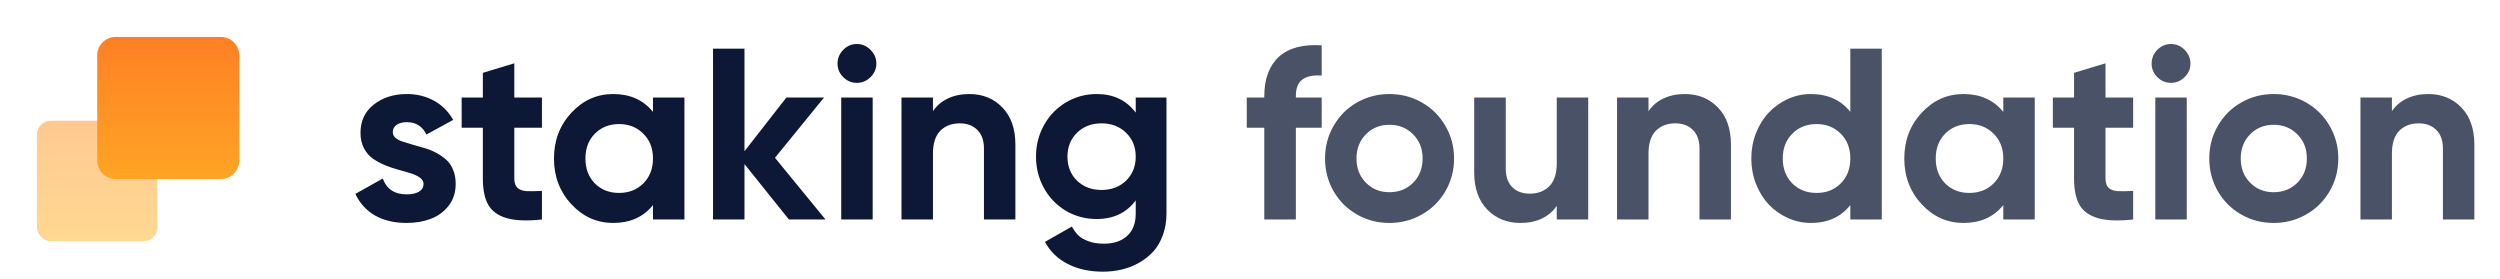 <svg width="323" height="36" viewBox="0 0 323 36" fill="none" xmlns="http://www.w3.org/2000/svg">
<path d="M50.748 17.076C50.748 17.353 50.861 17.594 51.086 17.8C51.322 18.005 51.63 18.169 52.01 18.292C52.4 18.415 52.836 18.549 53.318 18.692C53.811 18.836 54.309 18.98 54.811 19.123C55.314 19.257 55.807 19.452 56.289 19.708C56.782 19.965 57.218 20.257 57.597 20.586C57.987 20.914 58.295 21.35 58.521 21.894C58.757 22.438 58.875 23.059 58.875 23.756C58.875 24.844 58.577 25.778 57.982 26.558C57.387 27.338 56.617 27.907 55.673 28.267C54.739 28.626 53.693 28.805 52.533 28.805C50.953 28.805 49.598 28.487 48.47 27.851C47.341 27.204 46.489 26.271 45.914 25.049L49.455 23.064C49.681 23.721 50.055 24.229 50.578 24.588C51.102 24.937 51.753 25.111 52.533 25.111C53.2 25.111 53.729 24.998 54.119 24.772C54.519 24.536 54.719 24.198 54.719 23.756C54.719 23.449 54.57 23.187 54.273 22.971C53.975 22.746 53.585 22.556 53.103 22.402C52.62 22.248 52.087 22.094 51.502 21.94C50.927 21.786 50.353 21.591 49.778 21.355C49.203 21.119 48.675 20.837 48.193 20.509C47.71 20.17 47.32 19.718 47.023 19.154C46.725 18.579 46.576 17.918 46.576 17.169C46.576 15.619 47.151 14.398 48.3 13.505C49.45 12.602 50.871 12.15 52.564 12.15C53.857 12.15 55.027 12.438 56.074 13.012C57.12 13.587 57.946 14.413 58.552 15.491L55.088 17.384C54.586 16.317 53.744 15.783 52.564 15.783C52.03 15.783 51.594 15.896 51.256 16.122C50.917 16.348 50.748 16.666 50.748 17.076ZM70.019 16.507H66.448V23.064C66.448 23.608 66.582 24.008 66.848 24.265C67.125 24.521 67.526 24.665 68.049 24.695C68.583 24.716 69.239 24.706 70.019 24.665V28.359C68.121 28.564 66.612 28.508 65.494 28.19C64.375 27.872 63.575 27.302 63.093 26.481C62.62 25.66 62.385 24.521 62.385 23.064V16.507H59.645V12.597H62.385V9.411L66.448 8.179V12.597H70.019V16.507ZM84.365 12.597H88.429V28.359H84.365V26.496C83.124 28.036 81.41 28.805 79.224 28.805C77.12 28.805 75.319 28 73.821 26.389C72.323 24.777 71.574 22.807 71.574 20.478C71.574 18.148 72.323 16.178 73.821 14.567C75.319 12.956 77.12 12.15 79.224 12.15C81.41 12.15 83.124 12.92 84.365 14.459V12.597ZM79.978 24.926C81.251 24.926 82.297 24.516 83.118 23.695C83.95 22.864 84.365 21.791 84.365 20.478C84.365 19.164 83.95 18.097 83.118 17.276C82.297 16.445 81.251 16.029 79.978 16.029C78.716 16.029 77.674 16.445 76.853 17.276C76.043 18.097 75.638 19.164 75.638 20.478C75.638 21.791 76.043 22.864 76.853 23.695C77.674 24.516 78.716 24.926 79.978 24.926ZM106.654 28.359H101.928L96.187 21.201V28.359H92.123V6.286H96.187V19.539L101.605 12.597H106.469L100.127 20.386L106.654 28.359ZM110.702 10.704C110.025 10.704 109.44 10.457 108.947 9.965C108.455 9.472 108.208 8.887 108.208 8.21C108.208 7.533 108.455 6.943 108.947 6.44C109.44 5.937 110.025 5.686 110.702 5.686C111.389 5.686 111.979 5.937 112.472 6.44C112.975 6.943 113.226 7.533 113.226 8.21C113.226 8.887 112.975 9.472 112.472 9.965C111.979 10.457 111.389 10.704 110.702 10.704ZM108.685 28.359V12.597H112.749V28.359H108.685ZM125.232 12.15C126.967 12.15 128.393 12.73 129.512 13.89C130.63 15.049 131.189 16.645 131.189 18.677V28.359H127.126V19.185C127.126 18.138 126.838 17.338 126.264 16.784C125.699 16.219 124.945 15.937 124.001 15.937C122.954 15.937 122.113 16.26 121.477 16.907C120.851 17.553 120.538 18.533 120.538 19.847V28.359H116.474V12.597H120.538V14.367C121.01 13.659 121.646 13.115 122.446 12.735C123.257 12.345 124.186 12.15 125.232 12.15ZM146.736 12.597H150.707V27.605C150.707 28.61 150.553 29.529 150.245 30.36C149.948 31.201 149.537 31.909 149.014 32.484C148.491 33.059 147.875 33.546 147.167 33.946C146.469 34.347 145.725 34.639 144.935 34.824C144.155 35.008 143.339 35.101 142.488 35.101C140.774 35.101 139.271 34.773 137.978 34.116C136.685 33.469 135.694 32.515 135.007 31.253L138.485 29.267C138.732 29.719 139.004 30.093 139.301 30.391C139.609 30.699 140.045 30.955 140.61 31.16C141.174 31.376 141.841 31.484 142.611 31.484C143.904 31.484 144.914 31.145 145.643 30.468C146.372 29.79 146.736 28.836 146.736 27.605V25.896C145.535 27.497 143.858 28.297 141.703 28.297C140.235 28.297 138.896 27.938 137.685 27.22C136.484 26.491 135.546 25.511 134.868 24.28C134.191 23.048 133.852 21.699 133.852 20.232C133.852 18.774 134.191 17.43 134.868 16.199C135.546 14.957 136.49 13.972 137.7 13.243C138.911 12.515 140.245 12.15 141.703 12.15C143.858 12.15 145.535 12.951 146.736 14.552V12.597ZM139.147 23.341C139.979 24.141 141.036 24.541 142.318 24.541C143.601 24.541 144.658 24.141 145.489 23.341C146.32 22.53 146.736 21.494 146.736 20.232C146.736 18.99 146.32 17.964 145.489 17.153C144.658 16.342 143.601 15.937 142.318 15.937C141.036 15.937 139.979 16.342 139.147 17.153C138.326 17.964 137.916 18.99 137.916 20.232C137.916 21.494 138.326 22.53 139.147 23.341Z" fill="#0C1835"/>
<path d="M170.764 9.765C169.666 9.683 168.835 9.852 168.27 10.273C167.706 10.683 167.424 11.406 167.424 12.443V12.597H170.764V16.507H167.424V28.359H163.345V16.507H161.082V12.597H163.345V12.443C163.345 10.216 163.965 8.523 165.207 7.363C166.459 6.204 168.311 5.701 170.764 5.855V9.765ZM179.507 28.805C177.988 28.805 176.592 28.441 175.32 27.712C174.048 26.984 173.042 25.983 172.303 24.711C171.564 23.428 171.195 22.017 171.195 20.478C171.195 18.939 171.564 17.533 172.303 16.26C173.042 14.978 174.048 13.972 175.32 13.243C176.592 12.515 177.988 12.15 179.507 12.15C181.036 12.15 182.436 12.515 183.709 13.243C184.992 13.972 186.002 14.978 186.741 16.26C187.49 17.533 187.865 18.939 187.865 20.478C187.865 22.017 187.49 23.428 186.741 24.711C186.002 25.983 184.992 26.984 183.709 27.712C182.436 28.441 181.036 28.805 179.507 28.805ZM179.507 24.834C180.738 24.834 181.759 24.429 182.57 23.618C183.391 22.797 183.801 21.75 183.801 20.478C183.801 19.205 183.391 18.164 182.57 17.353C181.759 16.532 180.738 16.122 179.507 16.122C178.296 16.122 177.285 16.532 176.474 17.353C175.664 18.174 175.258 19.216 175.258 20.478C175.258 21.74 175.664 22.782 176.474 23.603C177.285 24.424 178.296 24.834 179.507 24.834ZM201.133 12.597H205.197V28.359H201.133V26.589C200.661 27.297 200.02 27.846 199.209 28.236C198.409 28.615 197.485 28.805 196.439 28.805C194.704 28.805 193.273 28.226 192.144 27.066C191.026 25.906 190.466 24.311 190.466 22.279V12.597H194.545V21.771C194.545 22.818 194.828 23.623 195.392 24.188C195.956 24.742 196.711 25.019 197.655 25.019C198.701 25.019 199.543 24.695 200.179 24.049C200.815 23.402 201.133 22.422 201.133 21.109V12.597ZM217.68 12.15C219.415 12.15 220.841 12.73 221.96 13.89C223.078 15.049 223.637 16.645 223.637 18.677V28.359H219.574V19.185C219.574 18.138 219.286 17.338 218.712 16.784C218.147 16.219 217.393 15.937 216.449 15.937C215.402 15.937 214.561 16.26 213.925 16.907C213.299 17.553 212.986 18.533 212.986 19.847V28.359H208.922V12.597H212.986V14.367C213.458 13.659 214.094 13.115 214.894 12.735C215.705 12.345 216.634 12.15 217.68 12.15ZM239.061 6.286H243.124V28.359H239.061V26.496C237.85 28.036 236.146 28.805 233.95 28.805C232.914 28.805 231.924 28.59 230.98 28.159C230.036 27.728 229.215 27.148 228.517 26.419C227.829 25.681 227.28 24.793 226.87 23.756C226.47 22.72 226.269 21.627 226.269 20.478C226.269 19.329 226.47 18.236 226.87 17.199C227.28 16.163 227.829 15.28 228.517 14.552C229.215 13.813 230.036 13.228 230.98 12.797C231.924 12.366 232.914 12.15 233.95 12.15C236.146 12.15 237.85 12.92 239.061 14.459V6.286ZM234.705 24.926C235.967 24.926 237.008 24.516 237.829 23.695C238.65 22.864 239.061 21.791 239.061 20.478C239.061 19.164 238.65 18.097 237.829 17.276C237.008 16.445 235.967 16.029 234.705 16.029C233.432 16.029 232.385 16.445 231.565 17.276C230.744 18.097 230.333 19.164 230.333 20.478C230.333 21.791 230.744 22.864 231.565 23.695C232.385 24.516 233.432 24.926 234.705 24.926ZM258.825 12.597H262.888V28.359H258.825V26.496C257.583 28.036 255.869 28.805 253.684 28.805C251.58 28.805 249.779 28 248.281 26.389C246.783 24.777 246.034 22.807 246.034 20.478C246.034 18.148 246.783 16.178 248.281 14.567C249.779 12.956 251.58 12.15 253.684 12.15C255.869 12.15 257.583 12.92 258.825 14.459V12.597ZM254.438 24.926C255.71 24.926 256.757 24.516 257.578 23.695C258.409 22.864 258.825 21.791 258.825 20.478C258.825 19.164 258.409 18.097 257.578 17.276C256.757 16.445 255.71 16.029 254.438 16.029C253.176 16.029 252.134 16.445 251.313 17.276C250.503 18.097 250.097 19.164 250.097 20.478C250.097 21.791 250.503 22.864 251.313 23.695C252.134 24.516 253.176 24.926 254.438 24.926ZM275.603 16.507H272.032V23.064C272.032 23.608 272.165 24.008 272.432 24.265C272.709 24.521 273.109 24.665 273.632 24.695C274.166 24.716 274.823 24.706 275.603 24.665V28.359C273.704 28.564 272.196 28.508 271.077 28.19C269.959 27.872 269.158 27.302 268.676 26.481C268.204 25.66 267.968 24.521 267.968 23.064V16.507H265.228V12.597H267.968V9.411L272.032 8.179V12.597H275.603V16.507ZM280.482 10.704C279.805 10.704 279.22 10.457 278.727 9.965C278.235 9.472 277.989 8.887 277.989 8.21C277.989 7.533 278.235 6.943 278.727 6.44C279.22 5.937 279.805 5.686 280.482 5.686C281.17 5.686 281.76 5.937 282.252 6.44C282.755 6.943 283.007 7.533 283.007 8.21C283.007 8.887 282.755 9.472 282.252 9.965C281.76 10.457 281.17 10.704 280.482 10.704ZM278.466 28.359V12.597H282.529V28.359H278.466ZM293.751 28.805C292.232 28.805 290.836 28.441 289.564 27.712C288.291 26.984 287.286 25.983 286.547 24.711C285.808 23.428 285.439 22.017 285.439 20.478C285.439 18.939 285.808 17.533 286.547 16.26C287.286 14.978 288.291 13.972 289.564 13.243C290.836 12.515 292.232 12.15 293.751 12.15C295.28 12.15 296.68 12.515 297.953 13.243C299.236 13.972 300.246 14.978 300.985 16.26C301.734 17.533 302.109 18.939 302.109 20.478C302.109 22.017 301.734 23.428 300.985 24.711C300.246 25.983 299.236 26.984 297.953 27.712C296.68 28.441 295.28 28.805 293.751 28.805ZM293.751 24.834C294.982 24.834 296.003 24.429 296.814 23.618C297.635 22.797 298.045 21.75 298.045 20.478C298.045 19.205 297.635 18.164 296.814 17.353C296.003 16.532 294.982 16.122 293.751 16.122C292.54 16.122 291.529 16.532 290.718 17.353C289.908 18.174 289.502 19.216 289.502 20.478C289.502 21.74 289.908 22.782 290.718 23.603C291.529 24.424 292.54 24.834 293.751 24.834ZM313.73 12.15C315.464 12.15 316.891 12.73 318.009 13.89C319.128 15.049 319.687 16.645 319.687 18.677V28.359H315.623V19.185C315.623 18.138 315.336 17.338 314.762 16.784C314.197 16.219 313.443 15.937 312.499 15.937C311.452 15.937 310.611 16.26 309.974 16.907C309.348 17.553 309.035 18.533 309.035 19.847V28.359H304.972V12.597H309.035V14.367C309.508 13.659 310.144 13.115 310.944 12.735C311.755 12.345 312.684 12.15 313.73 12.15Z" fill="#0C1835" fill-opacity="0.75"/>
<rect opacity="0.5" x="4.766" y="15.596" width="15.57" height="15.57" rx="1.796" fill="url(#paint0_linear_87_161)"/>
<path d="M12.556 7.163C12.556 5.84 13.628 4.768 14.951 4.768H28.525C29.848 4.768 30.92 5.84 30.92 7.163V20.736C30.92 22.059 29.848 23.132 28.525 23.132H14.951C13.628 23.132 12.556 22.059 12.556 20.736V7.163Z" fill="url(#paint1_linear_87_161)"/>
<defs>
<linearGradient id="paint0_linear_87_161" x1="12.551" y1="5.279" x2="12.551" y2="31.165" gradientUnits="userSpaceOnUse">
<stop stop-color="#FF8024"/>
<stop offset="1" stop-color="#FFB224"/>
</linearGradient>
<linearGradient id="paint1_linear_87_161" x1="21.738" y1="4.768" x2="21.738" y2="29.999" gradientUnits="userSpaceOnUse">
<stop stop-color="#FF8024"/>
<stop offset="1" stop-color="#FFB224"/>
</linearGradient>
</defs>
</svg>
